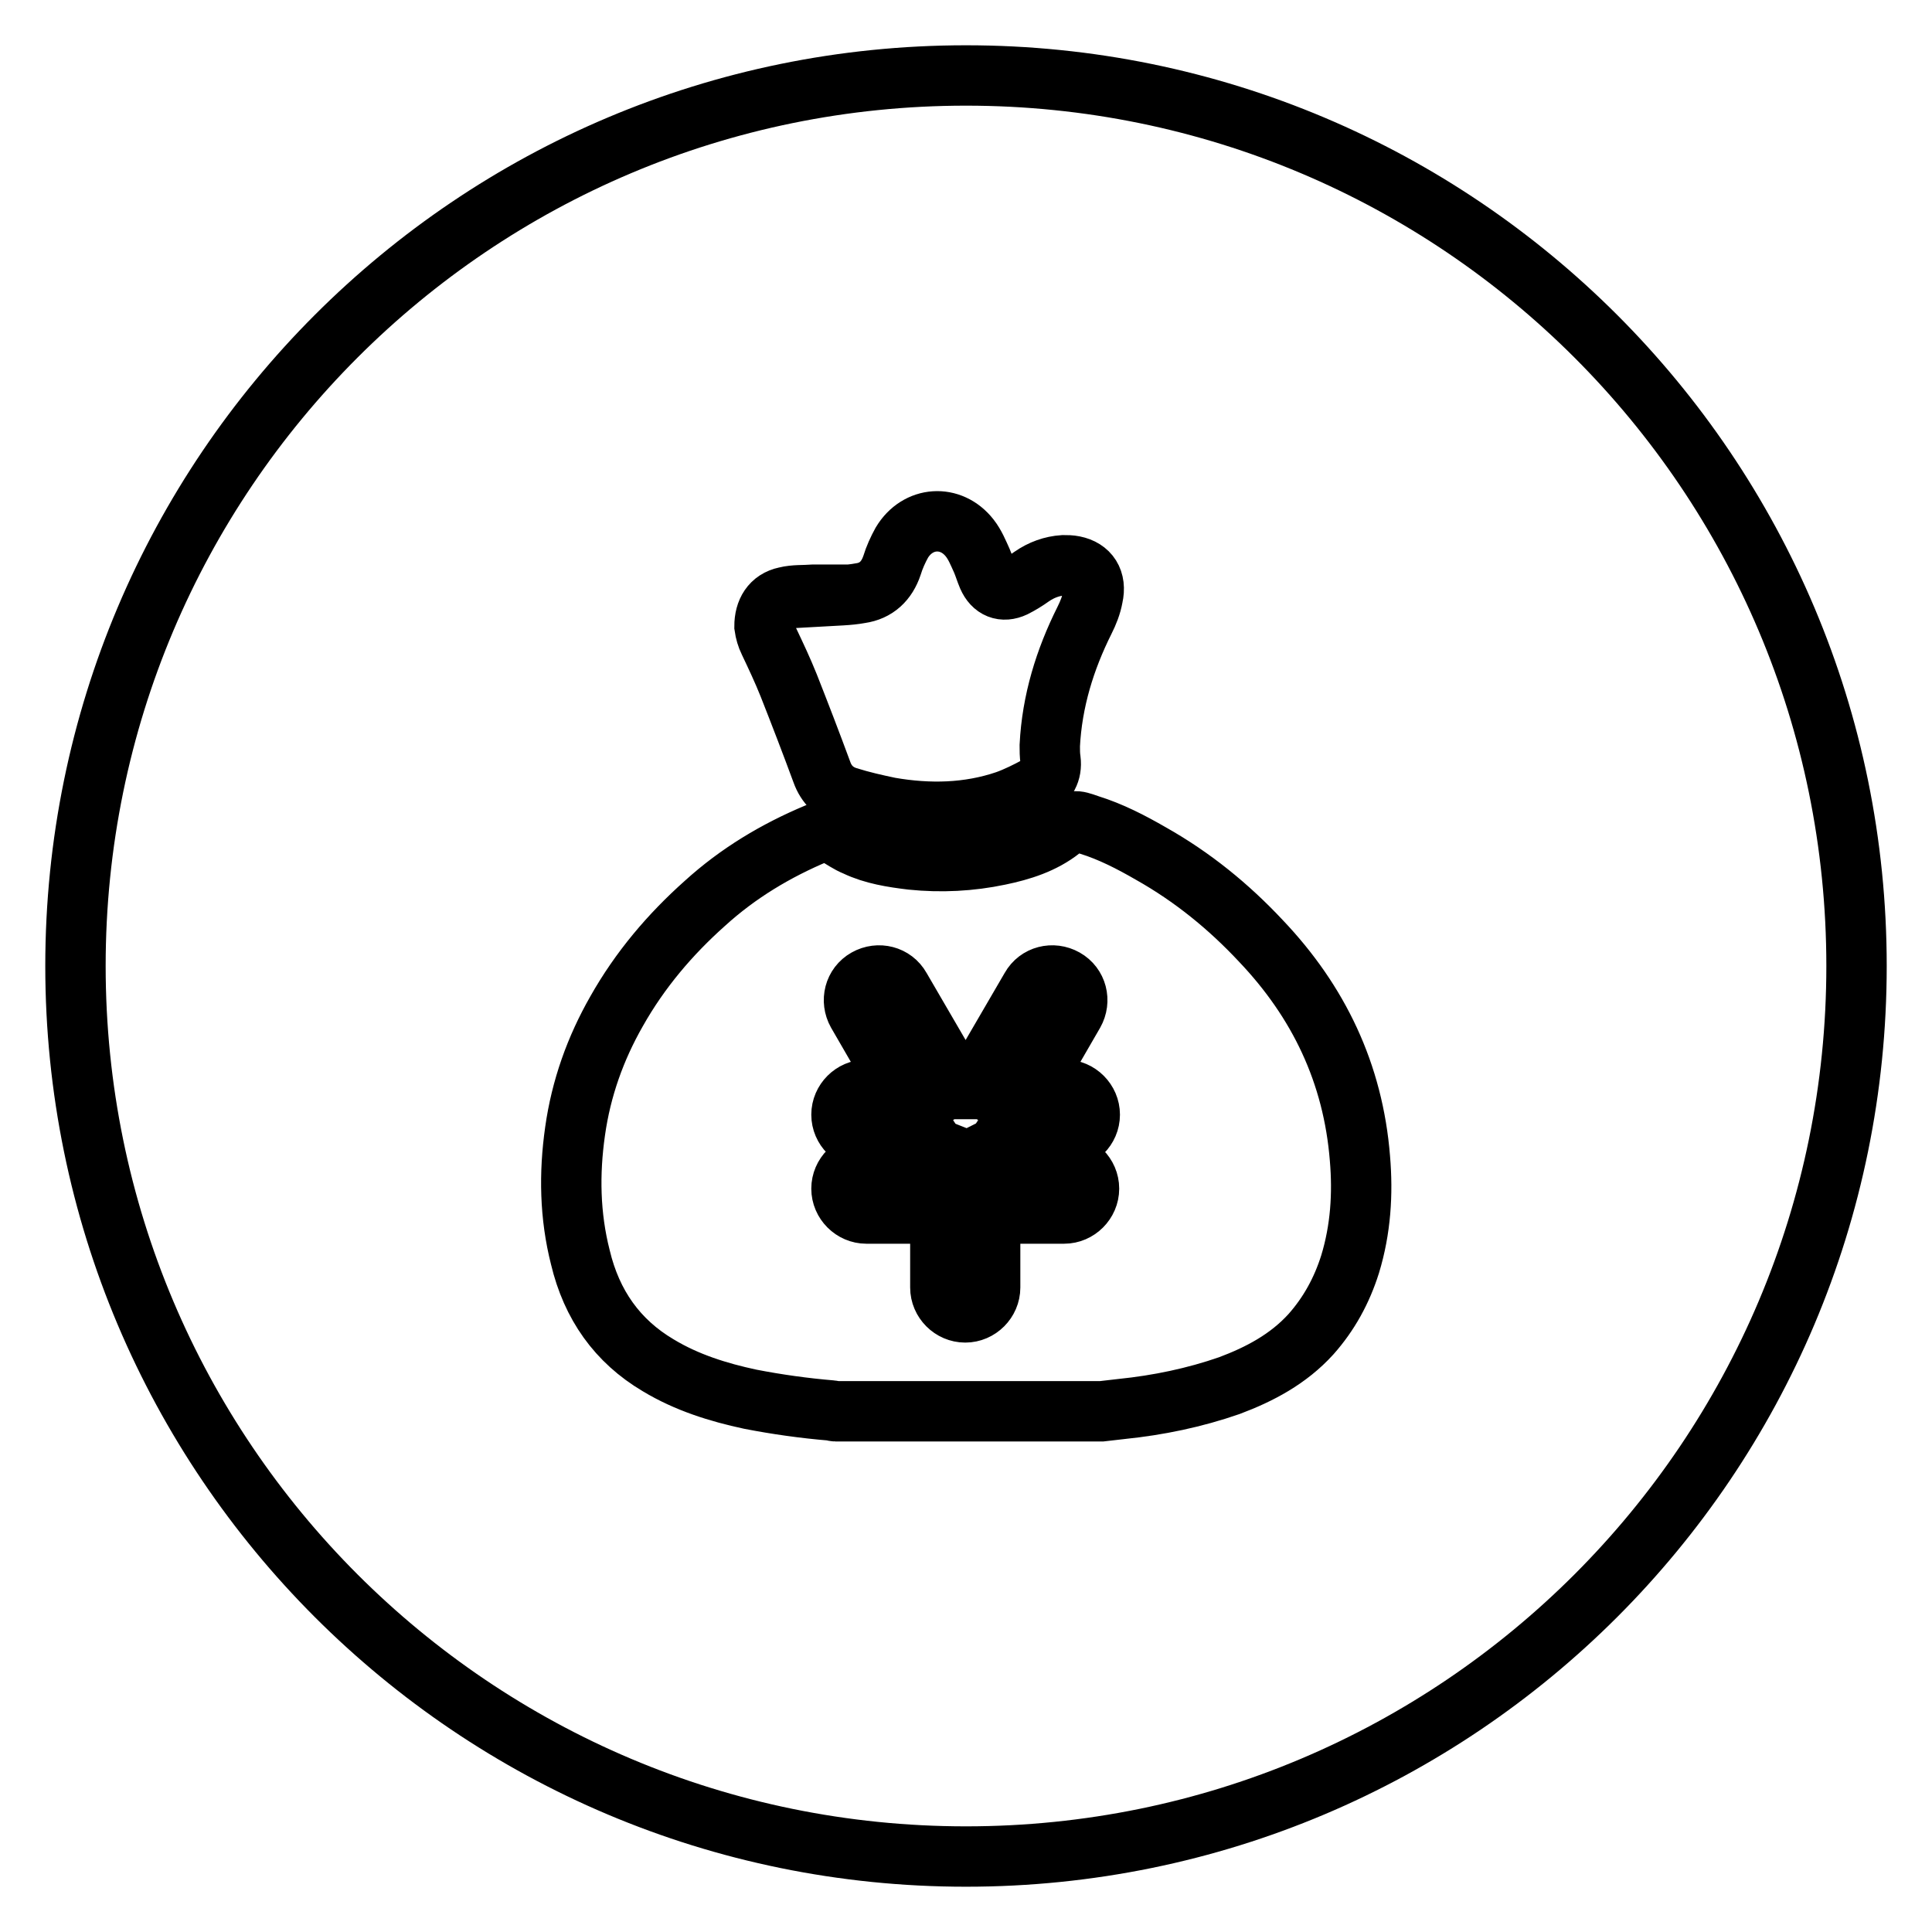 <?xml version="1.0" encoding="utf-8"?>
<!-- Svg Vector Icons : http://www.onlinewebfonts.com/icon -->
<!DOCTYPE svg PUBLIC "-//W3C//DTD SVG 1.1//EN" "http://www.w3.org/Graphics/SVG/1.1/DTD/svg11.dtd">
<svg version="1.1" xmlns="http://www.w3.org/2000/svg" xmlns:xlink="http://www.w3.org/1999/xlink" x="0px" y="0px" viewBox="0 0 256 256" enable-background="new 0 0 256 256" xml:space="preserve">
<g> <path stroke-width="8" fill-opacity="0" stroke="#000000"  d="M128,10C62.8,10,10,62.8,10,128s52.8,118,118,118c65.2,0,118-52.8,118-118S193.2,10,128,10z M104.1,79.1 c1.2-0.3,2.4-0.2,3.7-0.3c0.4,0,0.8,0,1.2,0c0,0,0,0.1,0,0.2c1.7-0.1,3.4-0.1,5-0.4c2.1-0.3,3.5-1.6,4.2-3.7c0.3-1,0.8-2.1,1.3-3 c2.1-3.5,6.5-3.8,9-0.6c0.7,0.9,1.1,1.9,1.6,3c0.3,0.7,0.5,1.4,0.8,2.1c0.7,1.6,2,2.1,3.5,1.4c0.8-0.4,1.6-0.9,2.3-1.4 c1.3-0.9,2.7-1.4,4.2-1.5c0.5,0,0.9,0,1.4,0.1c2,0.4,3,1.9,2.5,4.1c-0.2,1.1-0.6,2.1-1.1,3.1c-2.6,5.2-4.3,10.7-4.6,16.6 c0,0.6,0,1.3,0.1,1.9c0.2,1.6-0.5,2.8-1.8,3.5c-1.3,0.7-2.7,1.4-4.1,1.9c-5,1.7-10.2,1.8-15.4,0.9c-1.9-0.4-3.7-0.8-5.6-1.4 c-1.6-0.5-2.8-1.6-3.4-3.3c-1.4-3.8-2.9-7.7-4.4-11.5c-0.8-2-1.7-3.9-2.6-5.8c-0.3-0.6-0.5-1.3-0.6-2 C101.3,81,102.2,79.5,104.1,79.1z M178.9,167.5c-1.1,3.5-2.8,6.6-5.2,9.3c-3,3.3-6.8,5.3-10.8,6.8c-4.6,1.6-9.4,2.6-14.3,3.1 c-0.8,0.1-1.7,0.2-2.6,0.3h-35.3c-0.2,0-0.4-0.1-0.5-0.1c-3.6-0.3-7.2-0.8-10.8-1.5c-4.2-0.9-8.4-2.2-12.2-4.5 c-5.4-3.2-8.8-8-10.3-14.3c-1.4-5.5-1.5-11.1-0.7-16.7c0.8-5.7,2.7-11,5.5-15.9c3.1-5.5,7.1-10.2,11.7-14.3c4.4-4,9.4-7,14.9-9.3 c0.8-0.3,1.6-0.3,2.4,0.2c0.9,0.5,1.7,1.1,2.7,1.5c2.3,1.1,4.9,1.5,7.4,1.8c3.9,0.4,7.8,0.2,11.6-0.6c2.9-0.6,5.8-1.5,8.2-3.4 c1.7-1.3,1.7-1.3,3.7-0.6l0,0c2.9,0.9,5.6,2.3,8.2,3.8c5.5,3.1,10.3,7,14.6,11.6c7.6,8,12.2,17.5,13.1,28.8 C180.6,158.2,180.3,162.9,178.9,167.5z M132.5,151.3l0.2-0.3h8.4c1.8,0,3.3-1.5,3.3-3.3c0-1.8-1.5-3.3-3.3-3.3h-4.7l5.9-10.2 c0.9-1.6,0.4-3.6-1.2-4.5c-1.6-0.9-3.6-0.4-4.5,1.2l-7.8,13.4h-1.7l-7.8-13.4c-0.9-1.6-2.9-2.1-4.5-1.2c-1.6,0.9-2.1,2.9-1.2,4.5 l5.9,10.2h-4.7c-1.8,0-3.3,1.5-3.3,3.3c0,1.8,1.5,3.3,3.3,3.3h8.4l0.2,0.3c0.3,0.5,0.7,0.9,1.2,1.1v1.8h-9.8 c-1.8,0-3.3,1.5-3.3,3.3c0,1.8,1.5,3.3,3.3,3.3h9.8v9.8c0,1.8,1.5,3.3,3.3,3.3c1.8,0,3.3-1.5,3.3-3.3v-9.8h9.8 c1.8,0,3.3-1.5,3.3-3.3c0-1.8-1.5-3.3-3.3-3.3h-9.8v-1.8C131.8,152.1,132.2,151.8,132.5,151.3z"/></g>
</svg>